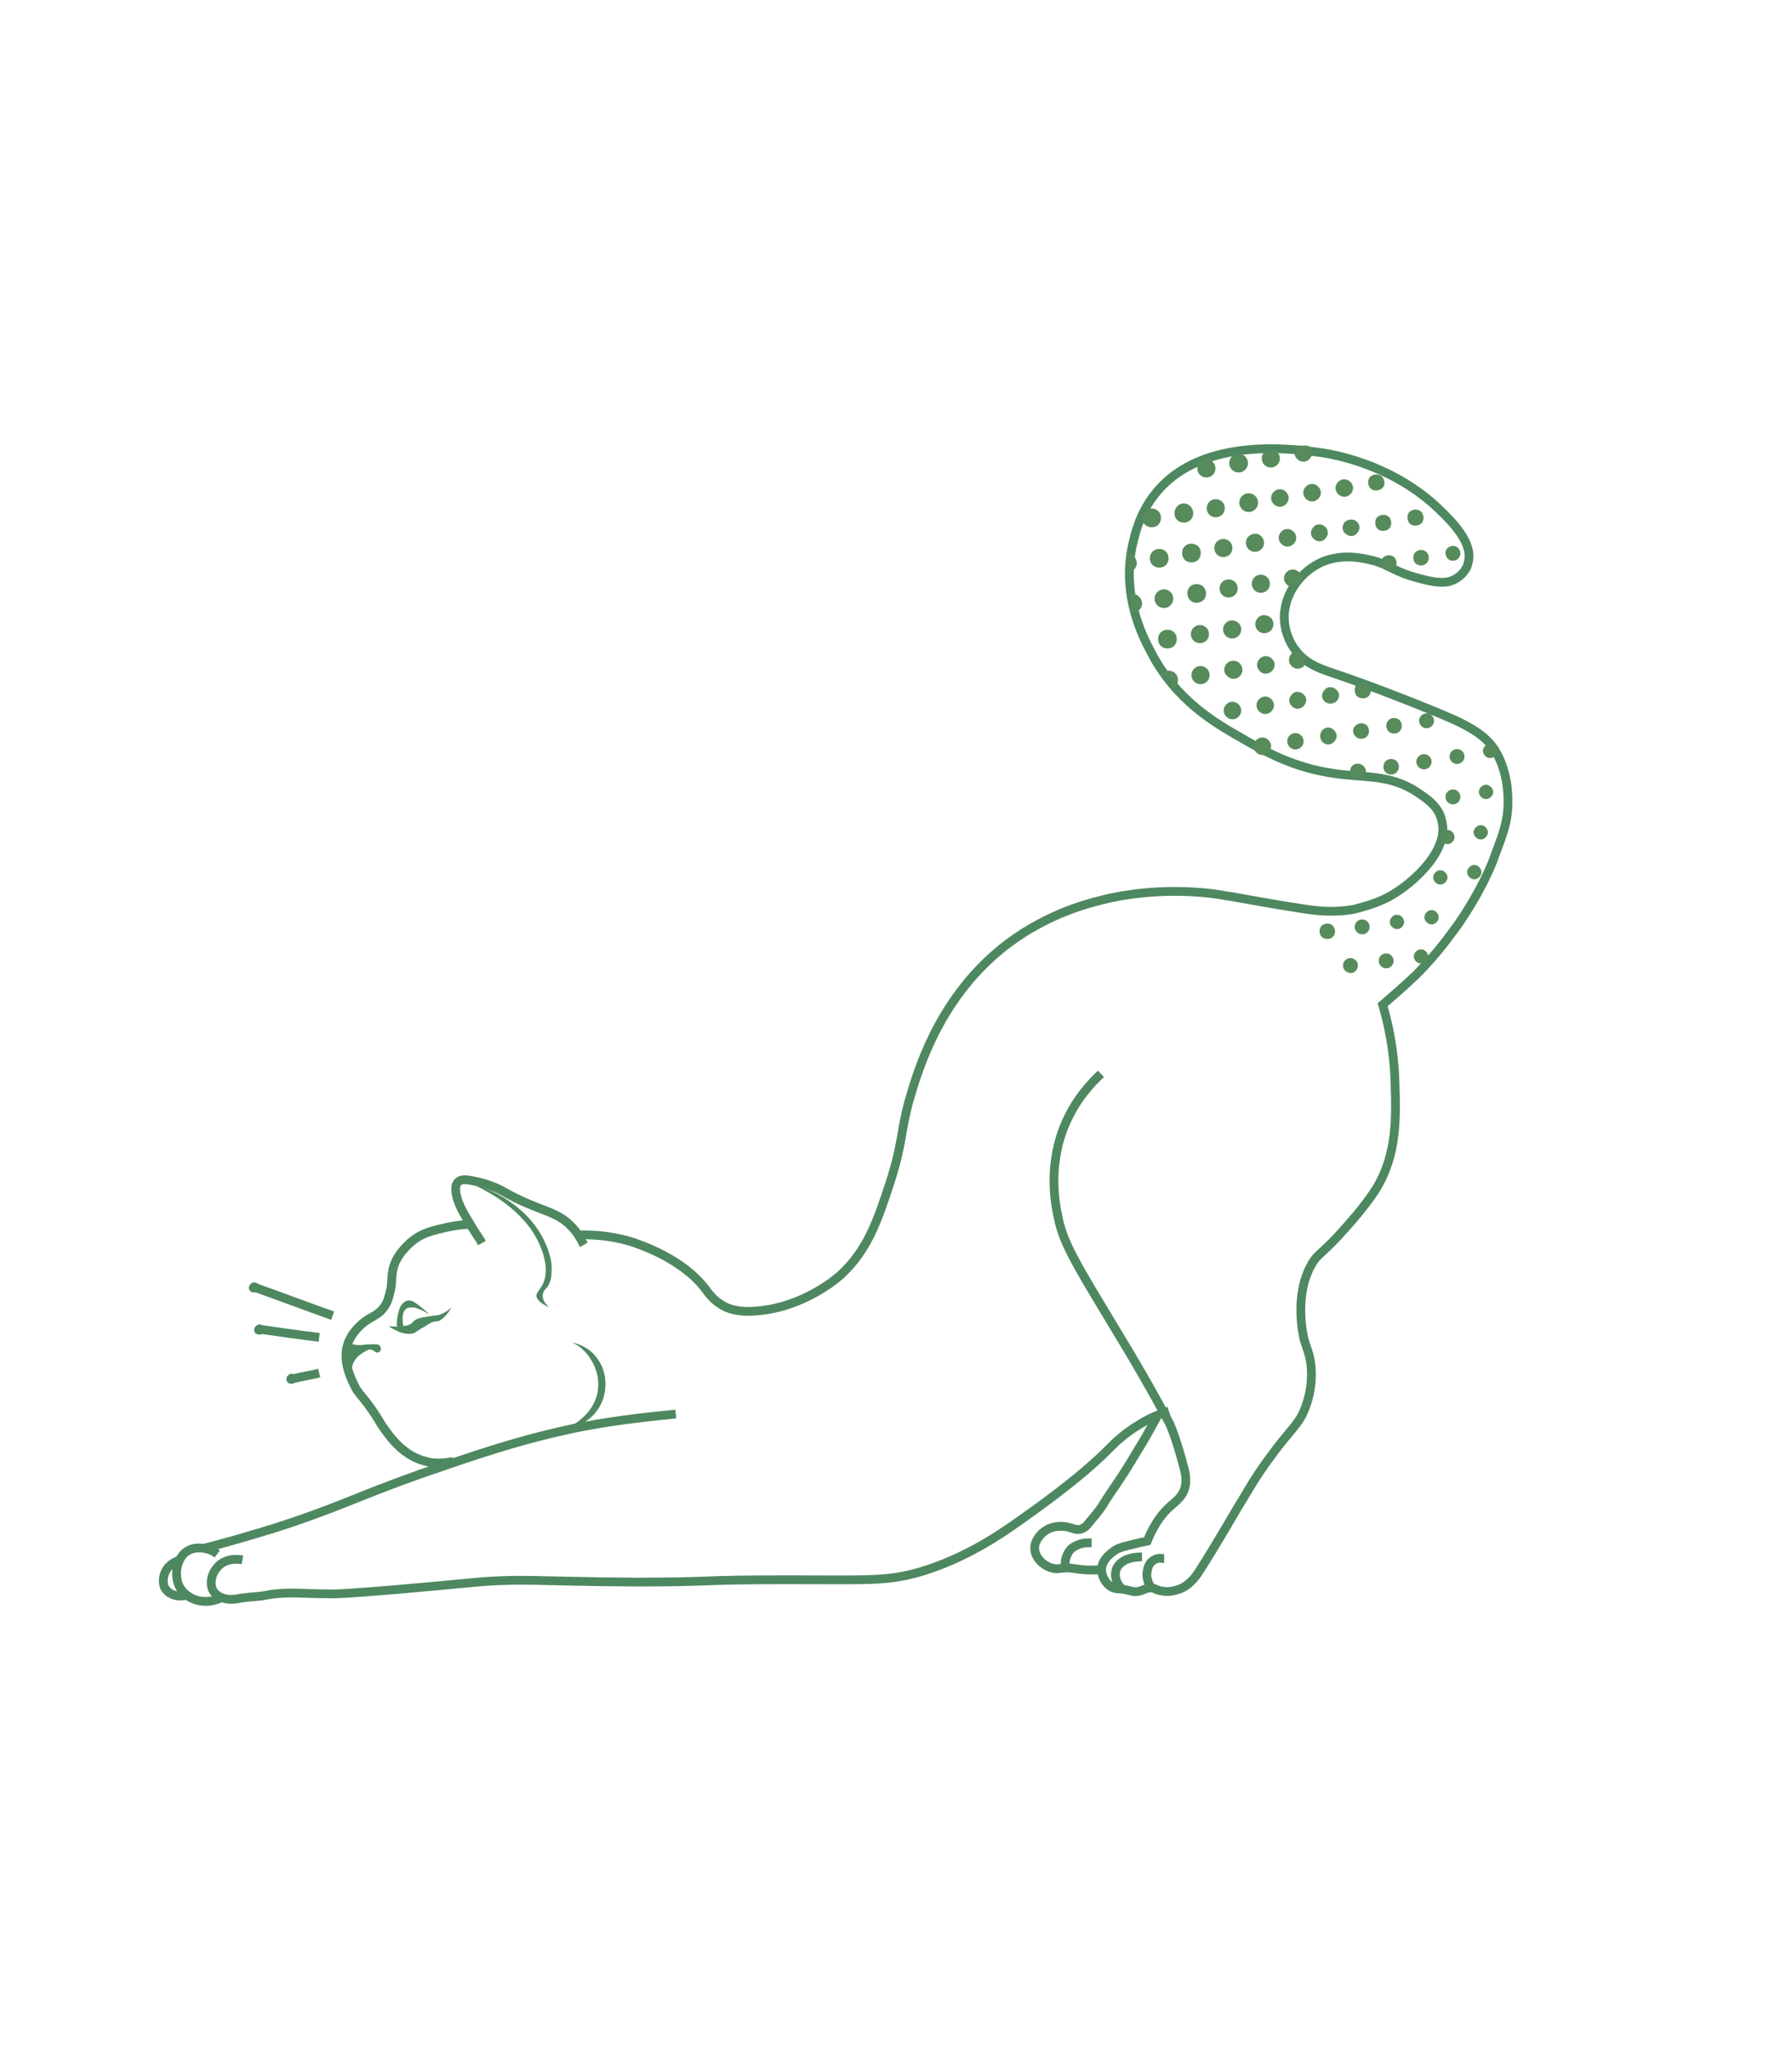 <?xml version="1.0" encoding="utf-8"?>
<!-- Generator: Adobe Illustrator 23.1.0, SVG Export Plug-In . SVG Version: 6.00 Build 0)  -->
<svg version="1.1" id="Слой_1" xmlns="http://www.w3.org/2000/svg" xmlns:xlink="http://www.w3.org/1999/xlink" x="0px" y="0px"
	 viewBox="0 0 306 350" style="enable-background:new 0 0 306 350;" xml:space="preserve">
<style type="text/css">
	.st0{fill:none;stroke:#4E8860;stroke-width:1.5;stroke-miterlimit:10;}
	.st1{fill:#4E8860;}
	.st2{fill:#588B5C;}
</style>
<g>
	<path class="st0" d="M80.6,209.1c-1.3,0-3.1,0.2-5.1,0.7c-2.2,0.5-3.8,1-5.4,2.4c-0.5,0.5-2.8,2.4-3.1,5.2c-0.2,1.1,0,1.8-0.4,3.3
		c-0.2,0.8-0.4,1.7-1,2.5c-1.1,1.6-2.2,1.5-3.9,3c-0.4,0.4-1.7,1.5-2.3,3.3c-1.1,3.2,0.9,6.6,1.3,7.5c0.7,1.2,0.9,1.1,2.7,3.6
		c1.4,2,1.4,2.3,2.2,3.4c1,1.4,3.3,4.7,7.2,5.6c0.9,0.3,2.5,0.4,4.6,0"/>
	<path class="st0" d="M99.7,212.6c-0.3-0.5-0.7-1.4-1.4-2.3c-3-3.8-5.7-3-12.5-6.9c0,0-2.1-1.2-4.9-1.7c-1.8-0.4-2.3-0.2-2.7,0.2
		c-0.8,0.8-0.2,2.7,0.2,3.7c0.4,1,1,2,2.2,4c0.4,0.7,1.2,1.8,1.7,2.7"/>
	<path class="st0" d="M199.6,241c-1.2,0.4-3,1-4.9,2.2c-2.9,1.7-4.7,3.6-5.3,4.2c-4.9,5-12.6,10.4-15.7,12.6
		c-3,2.1-8.9,6.2-16.7,8.5c-5.7,1.6-8.6,1.3-22.6,1.3c-15.8,0-12.1,0.4-26,0.4c-16.7-0.1-19.4-0.7-27.9,0.1c-2,0.2-6.4,0.6-13.1,1.2
		c-6.4,0.5-9.6,0.8-11.7,0.7c-4,0-6.7-0.4-10,0.2c-1.4,0.3-2.9,0.3-4.3,0.5c-1.1,0.2-2,0.4-3.1,0.1c-0.4-0.1-1.3-0.4-1.9-1.3
		c-0.7-1.3-0.2-3,0.6-3.9c1-1.3,2.7-1.7,4.4-1.4"/>
	<path class="st0" d="M37.1,265.4c-0.4-0.3-0.8-0.6-1.6-0.8c-0.2-0.1-2.1-0.6-3.5,0.3c-1.8,1.1-2.4,4.1-1.3,6.2
		c1.3,2.2,4.3,3.1,7,1.8"/>
	<path class="st0" d="M30.6,266.5c-0.3,0.1-1.7,0.5-2.4,2c-0.1,0.2-0.6,1.5-0.1,2.6c0.6,1.2,2.2,1.8,3.9,1.3"/>
	<path class="st0" d="M115.4,241.5c-3.8,0.4-9.4,0.9-16.2,2.2c-10.4,2.1-18.3,4.9-27.3,8c-11.3,4-14.1,5.8-25.4,9.4
		c-4.9,1.5-8.8,2.6-11.6,3.3"/>
	<path class="st0" d="M188,183.4c-1.6,1.5-4.1,4.1-5.9,8.1c-3.2,7.1-2,13.8-1.4,16.5c0.8,4.1,3.2,8.1,7.9,15.9
		c6.3,10.4,7.9,13.3,11,19c0,0,1,1.8,2.6,7.9c0.2,0.8,0.5,2.1,0.1,3.4c-0.4,1.4-1.5,2.2-2.4,3c-1.3,1.1-2.8,3-4,6
		c-0.4,0.1-1.1,0.2-1.8,0.4c-2.1,0.5-3.1,0.7-3.9,1.3c-0.5,0.4-2,1.4-2.1,3.1c0,1.6,1.2,3.1,2.4,3.3c0.4,0.1,0.6,0,1.7,0.2
		c0.9,0.2,0.9,0.2,1.3,0.3c1.5,0.2,1.9-0.7,3.2-0.6c0.7,0.1,0.7,0.4,1.6,0.5c1.3,0.3,2.4-0.1,2.8-0.2c2-0.6,3.2-2.4,3.7-3.2
		c3.1-4.8,6.1-10.2,7.5-12.4c0.9-1.5,2.3-4,4.7-7.2c3.4-4.7,4.9-5.4,6-8.6c1.3-3.6,0.9-6.6,0.8-7.4c-0.3-1.8-0.6-2.2-1.1-3.9
		c-0.1-0.4-1.9-7.6,1.4-13.1c1-1.6,1.3-1.3,4.4-4.6c0.7-0.8,4.4-4.7,6.5-8.1c3.6-5.9,3.4-12.2,3.2-18.3c-0.1-3.1-0.5-7.7-2.1-13.1
		c1.5-1.3,3.5-3,5.7-5.1c4-4,6.4-7.6,7.3-8.8c3.9-5.7,5.8-10.4,6.2-11.7c1.4-3.7,2.2-5.8,2.2-9c0-1.3,0-5.3-2.3-9
		c-2.1-3.1-5.5-4.6-12.2-7.3c-8.4-3.4-14.1-5.3-14.1-5.3c-3.2-1.1-5.8-1.8-7.7-4.4c-0.4-0.4-2-2.8-1.9-5.9c0.2-4.2,3.1-7.6,6.4-9.1
		c3.5-1.5,6.9-0.7,8.6-0.3c3.1,0.8,3.5,1.9,8.1,3.1c3.6,1,5,0.7,6.1,0.1s2-1.7,2.2-2.8c1.1-3.8-4-8.2-5.9-10
		c-7.9-7-17.3-8.5-19.2-8.8c-3.9-0.5-20.3-3.1-28.3,7c-2.7,3.3-3.5,7-3.9,8.7c-1.9,8.5,1.6,15.5,3.1,18.3
		c4.3,8.4,11.2,12.3,15.6,14.8c3.8,2.2,8.7,5,15.7,6c5.4,0.8,9.5,0.1,14.2,3.2c1.6,1.1,3.7,2.4,4.2,4.9c1.3,4.9-4.7,10.6-9.1,13
		c-2.5,1.3-4.9,1.8-5.9,2.1c-3.4,0.6-6.2,0.3-8.7-0.1c-6.7-1-11.4-2-13.1-2.2c-1.3-0.3-10.8-1.9-21.2,0.7
		c-2.8,0.7-10.2,2.6-17.4,8.5c-10.8,8.9-14.2,21.1-15.6,25.9c-1.5,5.6-1,6.8-3.1,13.5c-2.3,7.1-4,11.9-8.5,16.1c0,0-6,5.6-14.5,6.2
		c-3.2,0.3-5-0.5-5.8-1c-1.5-0.9-2.3-2-2.8-2.7c-4-5.3-11.2-7.6-12.6-8.1c-2-0.6-5-1.3-9.2-1.2"/>
	<path class="st0" d="M198.8,266.2c-0.2,0-1.2-0.3-2,0.4c-0.7,0.5-0.8,1.3-0.9,1.7c-0.3,1.4,0.5,2.6,0.7,2.9"/>
	<path class="st0" d="M195,265.9c-0.4,0-1.3,0-2.2,0.3c-0.4,0.1-1.5,0.5-2.1,1.6c-0.5,1.1-0.2,2.5,0.8,3.5"/>
	<path class="st0" d="M197.7,241.7c-1.3,2.4-2.4,4.4-3.3,5.8c-3.8,6.4-4,6.1-6.2,9.7c0,0-0.4,0.7-2.2,2.8c-0.5,0.7-0.8,0.9-1.3,1.1
		c-0.9,0.4-1.5-0.2-2.9-0.4c-0.3,0-1.8-0.2-3.1,0.6c-0.9,0.5-2.2,1.9-2,3.4c0.2,1.8,2.1,3.1,3.5,3.2c0.7,0.1,1.2-0.2,2.5-0.1
		c0.6,0.1,1,0.1,1.5,0.2c0.8,0.1,1.9,0.2,3.3,0.1"/>
	<path class="st0" d="M186.4,263.5c-0.4,0-1.4-0.1-2.5,0.4c-1.2,0.5-1.5,1.3-1.7,1.7c-0.5,1.1-0.3,2.1-0.1,2.4"/>
	<path class="st0" d="M56.8,224.7c-4.5-1.6-9-3.3-13.5-4.9"/>
	<path class="st0" d="M54.5,228.4c-3.4-0.4-6.8-0.9-10.3-1.4"/>
	<path class="st0" d="M54.5,234.5c-1.5,0.4-3.1,0.6-4.6,1"/>
	<path class="st1" d="M45.2,227.1c0,0.5-0.6,1-1.2,0.8c-0.4-0.1-0.6-0.4-0.6-0.8c0-0.4,0.4-0.8,0.8-0.9
		C44.8,226.2,45.2,226.5,45.2,227.1z"/>
	<path class="st1" d="M44.3,219.9c0,0.5-0.6,1-1.2,0.8c-0.4-0.1-0.6-0.4-0.6-0.8c0-0.4,0.4-0.8,0.8-0.9
		C43.8,219,44.3,219.3,44.3,219.9z"/>
	<path class="st1" d="M50.7,235.5c0,0.5-0.6,1-1.2,0.8c-0.4-0.1-0.6-0.4-0.6-0.8c0-0.4,0.4-0.8,0.8-0.9
		C50.2,234.6,50.7,235.1,50.7,235.5z"/>
	<path class="st1" d="M77.1,223.3c-0.9,0.8-1.8,1.2-2.3,1.3c-0.4,0.1-0.4,0-2,0.3c-1.5,0.2-1.9,0.5-2.1,0.7
		c-0.3,0.2-0.2,0.3-0.4,0.4c-0.4,0.3-0.8,0.4-1.5,0.5c-0.5,0.1-1.4,0.1-2.4,0c0.3,0.3,0.8,0.5,1.4,0.8s1.7,0.7,2.8,0.4
		c0.1,0,0.1,0,1.3-0.8c1.1-0.6,1.3-0.8,1.5-0.9c0.8-0.4,1.1-0.3,1.6-0.4C75.5,225.3,76.3,224.7,77.1,223.3z"/>
	<path class="st1" d="M67.8,226.8c-0.1-0.6,0-1.2,0-1.5c0.1-0.5,0.2-1.4,0.6-2.2c0.4-0.6,0.7-0.8,0.9-0.9c0.1,0,0.3-0.1,0.6-0.1
		c0.5,0,1.1,0.4,2.2,1.3c0.4,0.3,0.8,0.7,1.3,1.2c-0.5-0.4-1-0.6-1.3-0.8c-0.9-0.4-1.3-0.5-1.5-0.5s-0.7-0.1-1.2,0.2
		c-0.7,0.4-0.9,2-0.3,3.9C68.8,227,68.2,226.9,67.8,226.8z"/>
	<path class="st1" d="M60,229.6c0.2-0.1,0.3,0.1,1.1,0.1c0.7,0.1,0.9-0.1,2.1-0.1c1.3-0.1,1.6,0.1,1.7,0.3s0.2,0.4,0.1,0.7
		s-0.4,0.4-0.6,0.4c-0.4,0-0.5-0.4-1-0.5c-0.4-0.1-0.7,0.1-1.2,0.4c-0.2,0.1-1.1,0.6-1.6,1.4c-1.1,1.6-0.2,3.9-0.2,3.9
		C60.3,236,58.9,230.1,60,229.6z"/>
	<path class="st1" d="M80.4,202.1c2.2,0.6,6.1,2.1,9.4,5.4c2.2,2.2,3.1,4.3,3.5,5.2c0.8,2,0.9,3.2,0.9,3.7c0,1.2,0,2.4-0.8,3.5
		c-0.4,0.4-0.6,0.6-0.7,1.1c-0.2,0.8,0.4,1.7,1.1,2.3c-1.7-0.8-2.2-1.5-2.2-2c0-0.7,0.8-1.1,1.3-2.5c0,0,0.3-0.7,0.3-2
		c0-0.9-0.3-3.7-2.7-7.1C87.2,205.3,82.5,203.1,80.4,202.1z"/>
	<path class="st1" d="M97.5,229.2c0.7,0.2,2.6,0.6,4,2.2c1.9,2.1,2.3,4.9,1.5,7.5c-1,2.9-3.7,5-6.9,5.2c0.8-0.3,2.2-0.8,3.4-2
		c0.6-0.5,2-1.9,2.5-4.1c0.6-3-0.7-5.2-1.1-5.8C99.8,230.3,98.1,229.4,97.5,229.2z"/>
</g>
<g>
	<path class="st2" d="M193.6,95c-0.3-0.3-0.7-0.5-1.2-0.5v3.3c0.4,0,0.8-0.2,1.2-0.5C194.3,96.7,194.3,95.7,193.6,95z"/>
	<path class="st2" d="M194.5,101.9c-0.4-0.4-0.9-0.5-1.5-0.5v3c0.1,0.1,0.2,0.2,0.4,0.3c0.4,0,0.8-0.2,1.1-0.5
		C195.2,103.6,195.2,102.6,194.5,101.9z"/>
	<path class="st2" d="M195.5,87.3c-0.6,0.6-0.6,1.7,0,2.3c0.6,0.6,1.7,0.6,2.3,0c0.6-0.6,0.6-1.7,0-2.3
		C197.2,86.7,196.1,86.7,195.5,87.3z"/>
	<path class="st2" d="M196.8,94.2c-0.6,0.6-0.6,1.7,0,2.3c0.6,0.6,1.7,0.6,2.3,0s0.6-1.7,0-2.3C198.5,93.6,197.4,93.6,196.8,94.2z"
		/>
	
		<ellipse transform="matrix(0.707 -0.707 0.707 0.707 -14.057 170.543)" class="st2" cx="198.8" cy="102.2" rx="1.6" ry="1.6"/>
	<path class="st2" d="M200.5,110.3c0.6-0.6,0.6-1.7,0-2.3c-0.6-0.6-1.7-0.6-2.3,0c-0.6,0.6-0.6,1.7,0,2.3
		C198.8,110.9,199.9,110.9,200.5,110.3z"/>
	<path class="st2" d="M200.7,115c-0.6-0.6-1.7-0.6-2.3,0c-0.1,0.1-0.1,0.2-0.2,0.3h1.8v2.4c0.2-0.1,0.5-0.2,0.7-0.4
		C201.3,116.7,201.3,115.6,200.7,115z"/>
	<path class="st2" d="M201,86.5c-0.6,0.6-0.6,1.7,0,2.3c0.6,0.6,1.7,0.6,2.3,0c0.6-0.6,0.6-1.7,0-2.3
		C202.7,85.8,201.6,85.8,201,86.5z"/>
	<path class="st2" d="M202.3,93.3c-0.6,0.6-0.6,1.7,0,2.3c0.6,0.6,1.7,0.6,2.3,0c0.6-0.6,0.6-1.7,0-2.3
		C203.9,92.7,202.9,92.7,202.3,93.3z"/>
	<path class="st2" d="M203.2,100.2c-0.6,0.6-0.6,1.6,0,2.3c0.6,0.6,1.6,0.6,2.3,0c0.6-0.6,0.6-1.6,0-2.3
		C204.8,99.6,203.8,99.6,203.2,100.2z"/>
	<path class="st2" d="M206,109.4c0.6-0.6,0.6-1.6,0-2.2c-0.6-0.6-1.6-0.6-2.2,0c-0.6,0.6-0.6,1.6,0,2.2
		C204.4,110,205.4,110,206,109.4z"/>
	<path class="st2" d="M206.1,116.4c0.6-0.6,0.6-1.6,0-2.2c-0.6-0.6-1.6-0.6-2.2,0c-0.6,0.6-0.6,1.6,0,2.2
		C204.5,117,205.5,117,206.1,116.4z"/>
	<path class="st2" d="M204.9,78.9c-0.6,0.6-0.6,1.6,0,2.2c0.6,0.6,1.6,0.6,2.2,0c0.6-0.6,0.6-1.6,0-2.2
		C206.5,78.3,205.5,78.3,204.9,78.9z"/>
	<path class="st2" d="M206.5,87.9c0.6,0.6,1.6,0.6,2.2,0c0.6-0.6,0.6-1.6,0-2.2c-0.6-0.6-1.6-0.6-2.2,0
		C205.9,86.3,205.9,87.3,206.5,87.9z"/>
	<path class="st2" d="M207.8,92.5c-0.6,0.6-0.6,1.6,0,2.2c0.6,0.6,1.6,0.6,2.2,0c0.6-0.6,0.6-1.6,0-2.2
		C209.4,91.9,208.4,91.9,207.8,92.5z"/>
	<path class="st2" d="M208.7,99.4c-0.6,0.6-0.6,1.6,0,2.2c0.6,0.6,1.6,0.6,2.2,0c0.6-0.6,0.6-1.6,0-2.2
		C210.3,98.8,209.3,98.8,208.7,99.4z"/>
	<path class="st2" d="M209.3,106.4c-0.6,0.6-0.6,1.6,0,2.2c0.6,0.6,1.6,0.6,2.2,0c0.6-0.6,0.6-1.6,0-2.2
		C210.8,105.8,209.9,105.8,209.3,106.4z"/>
	<path class="st2" d="M211.7,115.5c0.6-0.6,0.6-1.6,0-2.2s-1.6-0.6-2.2,0c-0.6,0.6-0.6,1.6,0,2.1
		C210.1,116.1,211.1,116.1,211.7,115.5z"/>
	<path class="st2" d="M211.5,122.4c0.6-0.6,0.6-1.5,0-2.1c-0.6-0.6-1.5-0.6-2.1,0c-0.6,0.6-0.6,1.5,0,2.1
		C210,123,210.9,123,211.5,122.4z"/>
	<circle class="st2" cx="211.5" cy="79.1" r="1.6"/>
	<ellipse transform="matrix(0.706 -0.709 0.709 0.706 1.868 176.287)" class="st2" cx="213.1" cy="85.9" rx="1.6" ry="1.6"/>
	<path class="st2" d="M213.2,91.6c-0.6,0.6-0.6,1.6,0,2.2c0.6,0.6,1.6,0.6,2.2,0c0.6-0.6,0.6-1.6,0-2.2
		C214.8,91,213.9,91,213.2,91.6z"/>
	<path class="st2" d="M214.2,98.6c-0.6,0.6-0.6,1.6,0,2.2c0.6,0.6,1.6,0.6,2.2,0c0.6-0.6,0.6-1.6,0-2.2
		C215.8,98,214.8,98,214.2,98.6z"/>
	<path class="st2" d="M214.8,105.5c-0.6,0.6-0.6,1.6,0,2.2c0.6,0.6,1.6,0.6,2.2,0s0.6-1.6,0-2.2
		C216.3,104.9,215.4,104.9,214.8,105.5z"/>
	<path class="st2" d="M217.2,114.6c0.6-0.6,0.6-1.5,0-2.1c-0.6-0.6-1.5-0.6-2.1,0c-0.6,0.6-0.6,1.5,0,2.1
		C215.6,115.2,216.6,115.2,217.2,114.6z"/>
	<path class="st2" d="M217.1,121.5c0.6-0.6,0.6-1.5,0-2.1c-0.6-0.6-1.5-0.6-2.1,0c-0.6,0.6-0.6,1.5,0,2.1
		C215.6,122.1,216.5,122.1,217.1,121.5z"/>
	<path class="st2" d="M216.6,128.5c0.6-0.6,0.6-1.5,0-2.1c-0.6-0.6-1.5-0.6-2.1,0c-0.6,0.6-0.6,1.5,0,2.1
		C215.1,129.1,216.1,129.1,216.6,128.5z"/>
	<path class="st2" d="M215.9,77.2c-0.6,0.6-0.6,1.6,0,2.2c0.6,0.6,1.6,0.6,2.2,0c0.6-0.6,0.6-1.6,0-2.2
		C217.5,76.6,216.5,76.6,215.9,77.2z"/>
	<path class="st2" d="M217.5,86.1c0.6,0.6,1.5,0.6,2.1,0c0.6-0.6,0.6-1.5,0-2.1c-0.6-0.6-1.5-0.6-2.1,0
		C216.9,84.6,216.9,85.5,217.5,86.1z"/>
	<path class="st2" d="M218.8,90.8c-0.6,0.6-0.6,1.5,0,2.1c0.6,0.6,1.5,0.6,2.1,0c0.6-0.6,0.6-1.5,0-2.1
		C220.3,90.2,219.3,90.2,218.8,90.8z"/>
	<path class="st2" d="M219.7,97.7c-0.6,0.6-0.6,1.5,0,2.1c0.6,0.6,1.5,0.6,2.1,0c0.6-0.6,0.6-1.5,0-2.1
		C221.2,97.1,220.3,97.1,219.7,97.7z"/>
	<circle class="st2" cx="221.6" cy="112.7" r="1.5"/>
	<path class="st2" d="M222.6,120.6c0.6-0.6,0.6-1.5,0-2c-0.6-0.6-1.5-0.6-2,0c-0.6,0.6-0.6,1.5,0,2
		C221.1,121.2,222,121.2,222.6,120.6z"/>
	<circle class="st2" cx="221.2" cy="126.6" r="1.4"/>
	<path class="st2" d="M223.3,76.1h-1.5c-0.1,0.1-0.2,0.1-0.3,0.2c-0.6,0.6-0.6,1.5,0,2.1c0.6,0.6,1.5,0.6,2.1,0
		c0.6-0.6,0.6-1.5,0-2.1C223.5,76.2,223.4,76.2,223.3,76.1z"/>
	<path class="st2" d="M223,83.1c-0.6,0.6-0.6,1.5,0,2.1s1.5,0.6,2.1,0c0.6-0.6,0.6-1.5,0-2.1C224.5,82.5,223.6,82.5,223,83.1z"/>
	<path class="st2" d="M224.3,90c-0.6,0.6-0.6,1.5,0,2c0.6,0.6,1.5,0.6,2,0c0.6-0.6,0.6-1.5,0-2C225.7,89.4,224.8,89.4,224.3,90z"/>
	<path class="st2" d="M228.2,119.8c0.6-0.6,0.6-1.5,0-2c-0.6-0.6-1.5-0.6-2,0c-0.6,0.6-0.6,1.5,0,2
		C226.7,120.3,227.6,120.3,228.2,119.8z"/>
	<path class="st2" d="M225.8,126.7c0.6,0.6,1.4,0.6,2,0c0.6-0.6,0.6-1.4,0-2c-0.6-0.6-1.4-0.6-2,0
		C225.3,125.3,225.3,126.1,225.8,126.7z"/>
	<path class="st2" d="M228.5,82.3c-0.6,0.6-0.6,1.5,0,2.1c0.6,0.6,1.5,0.6,2.1,0c0.6-0.6,0.6-1.5,0-2.1
		C230,81.7,229.1,81.7,228.5,82.3z"/>
	<path class="st2" d="M229.7,89.1c-0.6,0.6-0.6,1.5,0,2c0.6,0.6,1.5,0.6,2,0c0.6-0.6,0.6-1.5,0-2C231.2,88.6,230.3,88.6,229.7,89.1z
		"/>
	<path class="st2" d="M233.7,118.9c0.5-0.5,0.5-1.4,0-2c-0.5-0.5-1.4-0.5-2,0c-0.5,0.5-0.5,1.4,0,2
		C232.3,119.4,233.2,119.4,233.7,118.9z"/>
	<path class="st2" d="M231.5,125.8c0.5,0.5,1.4,0.5,1.9,0c0.5-0.5,0.5-1.4,0-1.9c-0.5-0.5-1.4-0.5-1.9,0
		C230.9,124.4,230.9,125.3,231.5,125.8z"/>
	<path class="st2" d="M232.8,130.8c-0.5-0.5-1.4-0.5-1.9,0c-0.5,0.5-0.5,1.4,0,1.9c0.5,0.5,1.4,0.5,1.9,0
		C233.4,132.2,233.4,131.3,232.8,130.8z"/>
	<path class="st2" d="M227.6,158.1c-0.5-0.5-1.4-0.5-1.9,0c-0.5,0.5-0.5,1.4,0,1.9c0.5,0.5,1.4,0.5,1.9,0
		C228.1,159.5,228.1,158.7,227.6,158.1z"/>
	<path class="st2" d="M234,81.4c-0.5,0.5-0.5,1.4,0,2c0.5,0.5,1.4,0.5,2,0s0.5-1.4,0-2C235.4,80.9,234.6,80.9,234,81.4z"/>
	<path class="st2" d="M235.2,90.3c0.5,0.5,1.4,0.5,2,0c0.5-0.5,0.5-1.4,0-2c-0.5-0.5-1.4-0.5-2,0C234.7,88.8,234.7,89.7,235.2,90.3z
		"/>
	<path class="st2" d="M236.2,97.1c0.5,0.5,1.4,0.5,1.9,0c0.5-0.5,0.5-1.4,0-1.9c-0.5-0.5-1.4-0.5-1.9,0
		C235.7,95.7,235.7,96.6,236.2,97.1z"/>
	<path class="st2" d="M237.1,124.9c0.5,0.5,1.4,0.5,1.9,0s0.5-1.4,0-1.9c-0.5-0.5-1.4-0.5-1.9,0S236.6,124.4,237.1,124.9z"/>
	<path class="st2" d="M238.5,130c-0.5-0.5-1.4-0.5-1.9,0c-0.5,0.5-0.5,1.4,0,1.9c0.5,0.5,1.4,0.5,1.9,0
		C239,131.3,239,130.5,238.5,130z"/>
	<path class="st2" d="M233.5,157.4c-0.5-0.5-1.3-0.5-1.8,0c-0.5,0.5-0.5,1.3,0,1.8c0.5,0.5,1.3,0.5,1.8,0
		C234,158.7,234,157.9,233.5,157.4z"/>
	<path class="st2" d="M231.5,165.8c0.5-0.5,0.5-1.3,0-1.8c-0.5-0.5-1.3-0.5-1.8,0c-0.5,0.5-0.5,1.3,0,1.8
		C230.3,166.3,231.1,166.3,231.5,165.8z"/>
	<path class="st2" d="M240.7,87.4c-0.5,0.5-0.5,1.4,0,2c0.5,0.5,1.4,0.5,2,0c0.5-0.5,0.5-1.4,0-2C242.1,86.9,241.3,86.9,240.7,87.4z
		"/>
	<path class="st2" d="M241.7,94.3c-0.5,0.5-0.5,1.4,0,1.9c0.5,0.5,1.4,0.5,1.9,0c0.5-0.5,0.5-1.4,0-1.9
		C243.1,93.8,242.2,93.8,241.7,94.3z"/>
	<path class="st2" d="M244.5,122.2c-0.5-0.5-1.3-0.5-1.8,0c-0.5,0.5-0.5,1.3,0,1.8c0.5,0.5,1.3,0.5,1.8,0
		C245,123.5,245,122.7,244.5,122.2z"/>
	<ellipse transform="matrix(0.709 -0.705 0.705 0.709 -20.924 209.383)" class="st2" cx="243.2" cy="130" rx="1.3" ry="1.3"/>
	<path class="st2" d="M239.4,156.6c-0.5-0.5-1.3-0.5-1.7,0c-0.5,0.5-0.5,1.3,0,1.7c0.5,0.5,1.3,0.5,1.7,0
		C239.9,157.8,239.9,157.1,239.4,156.6z"/>
	<path class="st2" d="M237.6,165c0.5-0.5,0.5-1.3,0-1.8s-1.3-0.5-1.8,0c-0.5,0.5-0.5,1.3,0,1.8S237.1,165.5,237.6,165z"/>
	<path class="st2" d="M247.2,95.4c0.5,0.5,1.3,0.5,1.8,0c0.5-0.5,0.5-1.3,0-1.8s-1.3-0.5-1.8,0C246.7,94,246.7,94.8,247.2,95.4z"/>
	<path class="st2" d="M249.7,128.3c-0.5-0.5-1.3-0.5-1.8,0s-0.5,1.3,0,1.8c0.5,0.5,1.3,0.5,1.8,0S250.2,128.8,249.7,128.3z"/>
	<path class="st2" d="M249,135.2c-0.5-0.5-1.3-0.5-1.8,0c-0.5,0.5-0.5,1.3,0,1.8c0.5,0.5,1.3,0.5,1.8,0
		C249.5,136.5,249.5,135.7,249,135.2z"/>
	<path class="st2" d="M248,142.1c-0.5-0.5-1.2-0.5-1.7,0c-0.5,0.5-0.5,1.2,0,1.7c0.5,0.5,1.2,0.5,1.7,0
		C248.5,143.4,248.5,142.6,248,142.1z"/>
	<path class="st2" d="M246.8,149c-0.5-0.5-1.2-0.5-1.7,0c-0.5,0.5-0.5,1.2,0,1.7c0.5,0.5,1.2,0.5,1.7,0
		C247.3,150.2,247.3,149.5,246.8,149z"/>
	<path class="st2" d="M245.3,157.5c0.5-0.5,0.5-1.2,0-1.7c-0.5-0.5-1.2-0.5-1.7,0c-0.5,0.5-0.5,1.2,0,1.7
		C244.1,158,244.8,158,245.3,157.5z"/>
	<path class="st2" d="M243.5,164.2c0.5-0.5,0.5-1.2,0-1.7c-0.5-0.5-1.2-0.5-1.7,0c-0.5,0.5-0.5,1.2,0,1.7
		C242.3,164.7,243.1,164.7,243.5,164.2z"/>
	<path class="st2" d="M255.3,127.4c-0.5-0.5-1.2-0.5-1.7,0c-0.5,0.5-0.5,1.2,0,1.7c0.5,0.5,1.2,0.5,1.7,0
		C255.8,128.7,255.8,127.9,255.3,127.4z"/>
	<path class="st2" d="M254.6,134.4c-0.5-0.5-1.2-0.5-1.7,0c-0.5,0.5-0.5,1.2,0,1.7c0.5,0.5,1.2,0.5,1.7,0
		C255.1,135.6,255.1,134.9,254.6,134.4z"/>
	<path class="st2" d="M253.7,141.3c-0.5-0.5-1.2-0.5-1.7,0c-0.5,0.5-0.5,1.2,0,1.7c0.5,0.5,1.2,0.5,1.7,0
		C254.2,142.5,254.2,141.8,253.7,141.3z"/>
	<path class="st2" d="M252.6,149.8c0.5-0.5,0.5-1.2,0-1.7c-0.5-0.5-1.2-0.5-1.7,0c-0.5,0.5-0.5,1.2,0,1.7
		C251.4,150.3,252.1,150.3,252.6,149.8z"/>
</g>
</svg>
